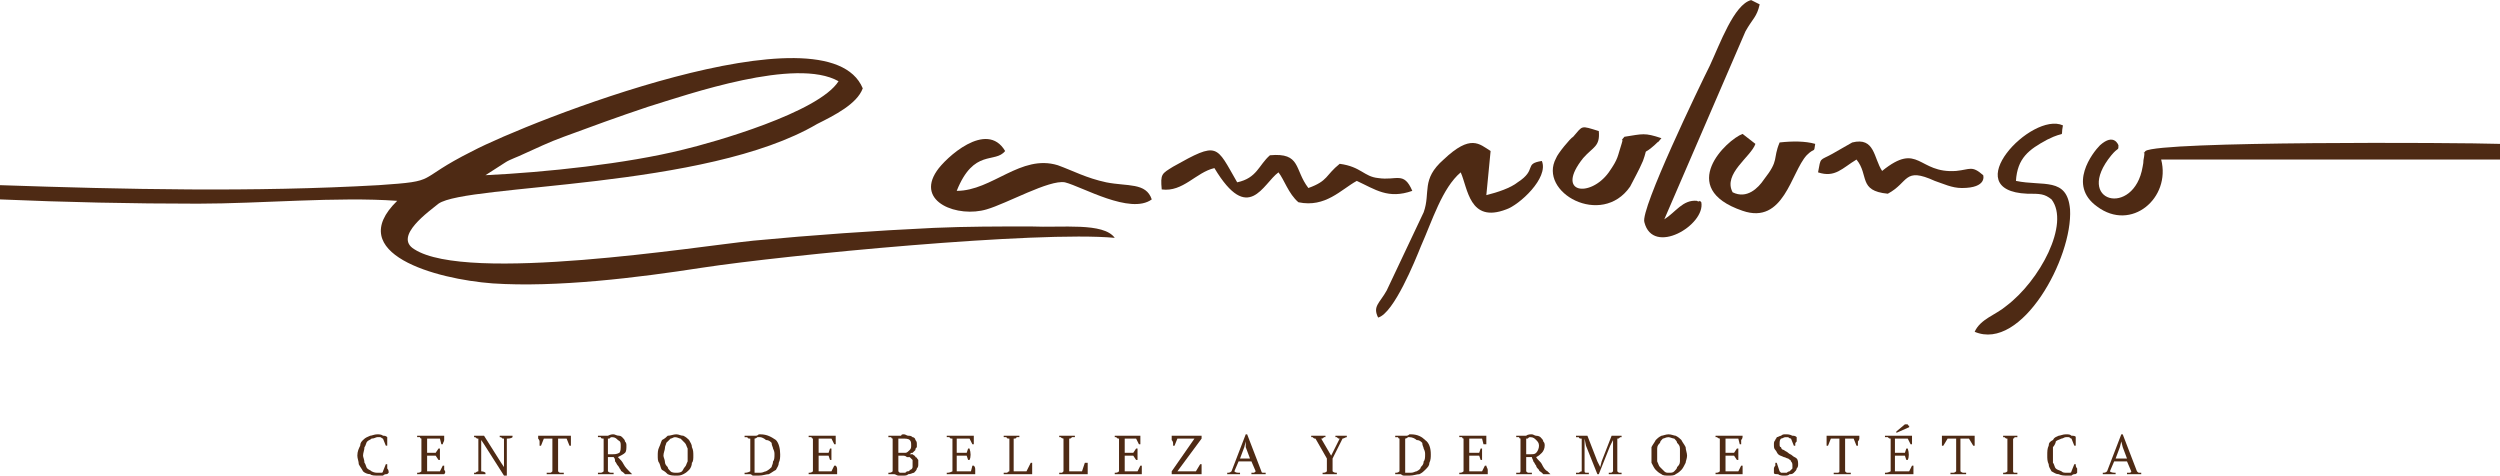 <?xml version="1.0" encoding="UTF-8"?>
<!DOCTYPE svg PUBLIC "-//W3C//DTD SVG 1.0//EN" "http://www.w3.org/TR/2001/REC-SVG-20010904/DTD/svg10.dtd">
<!-- Creator: CorelDRAW X8 -->
<svg xmlns="http://www.w3.org/2000/svg" xml:space="preserve" width="720px" height="137px" version="1.0" style="shape-rendering:geometricPrecision; text-rendering:geometricPrecision; image-rendering:optimizeQuality; fill-rule:evenodd; clip-rule:evenodd"
viewBox="0 0 1756 334"
 xmlns:xlink="http://www.w3.org/1999/xlink">
 <defs>
  <style type="text/css">
   <![CDATA[
    .fil0 {fill:#4E2A14}
    .fil1 {fill:#4E2A14;fill-rule:nonzero}
   ]]>
  </style>
 </defs>
 <g id="Capa_x0020_1">
  <g id="_3012630300320">
   <path class="fil0" d="M355 114c3,-2 9,-4 13,-6 9,-4 17,-8 28,-12 19,-7 38,-14 59,-21 29,-9 104,-35 134,-18 -14,22 -88,43 -109,48 -40,10 -97,16 -139,18l14 -9zm-355 16l0 10c46,2 93,3 139,3 44,0 98,-5 140,-2 -38,37 27,55 67,58 45,3 102,-4 147,-11 59,-9 236,-26 290,-21 -8,-11 -37,-7 -59,-8 -23,0 -45,0 -68,1 -42,2 -85,5 -127,9 -39,4 -201,30 -238,6 -15,-9 11,-27 17,-32 20,-14 188,-10 266,-56 12,-6 28,-14 32,-25 -25,-60 -236,24 -274,44 -42,21 -22,21 -66,24 -88,5 -178,3 -266,0z"/>
   <path class="fil0" d="M1756 112l0 -11c-30,-1 -239,-2 -249,5 -3,4 0,-2 -1,4 -1,5 0,2 -1,7 -6,36 -49,25 -22,-8 5,-6 5,-3 5,-7 0,0 -3,-9 -13,0 -5,5 -23,28 -2,43 24,18 52,-6 45,-33l238 0z"/>
   <path class="fil0" d="M809 140c-4,-12 -17,-9 -32,-12 -14,-3 -23,-8 -34,-12 -26,-8 -46,18 -71,18 12,-30 27,-19 34,-28 -13,-22 -42,5 -48,14 -15,22 15,33 35,27 14,-4 44,-21 55,-19 12,3 46,23 61,12z"/>
   <path class="fil0" d="M1195 142c0,0 -1,-1 -1,-1 -1,1 -2,0 -2,0 -10,-1 -15,8 -23,13l57 -132c5,-9 8,-10 10,-19l-6 -3c-12,3 -22,31 -29,46 -7,14 -49,101 -46,110 6,24 43,2 40,-14z"/>
   <path class="fil0" d="M968 223c11,-3 26,-40 30,-50 8,-18 15,-41 28,-52 5,11 6,36 32,26 9,-3 30,-22 25,-34 -13,2 -3,6 -17,15 -5,4 -14,7 -22,9l3 -31c-8,-5 -14,-12 -33,6 -16,14 -9,23 -14,37l-26 55c-5,9 -10,11 -6,19z"/>
   <path class="fil0" d="M816 133c15,2 24,-12 37,-15 24,40 34,11 45,3 4,5 7,15 14,21 19,4 30,-9 41,-15 13,6 22,13 39,7 -6,-14 -11,-7 -24,-9 -10,-1 -12,-8 -27,-10 -10,8 -8,12 -22,17 -10,-13 -5,-25 -27,-23 -8,7 -9,16 -23,19 -15,-26 -13,-29 -45,-11 -8,5 -9,5 -8,16z"/>
   <path class="fil0" d="M1441 140c13,17 -8,57 -32,75 -7,6 -18,9 -22,18 33,14 69,-52 67,-86 -2,-23 -19,-16 -38,-20 1,-16 9,-22 22,-29 14,-7 9,0 11,-10 -22,-10 -75,46 -25,48 9,0 12,0 17,4z"/>
   <path class="fil0" d="M1275 101c-7,-2 -16,-2 -25,-1 -5,12 0,12 -11,26 -4,6 -12,14 -22,9 -7,-13 13,-25 16,-34l-9 -7c-11,4 -47,38 0,54 29,10 34,-27 45,-39 6,-6 5,-1 6,-8z"/>
   <path class="fil0" d="M1167 97c-12,-4 -13,-3 -26,-1 -4,5 0,-1 -2,5 -3,9 -2,10 -9,20 -13,18 -38,15 -18,-10 7,-8 12,-8 11,-19 -13,-4 -11,-4 -18,4 -2,1 -11,12 -12,15 -13,24 32,49 52,20 3,-6 6,-11 9,-18 4,-11 -1,-3 8,-11 6,-6 -1,2 5,-5z"/>
   <path class="fil0" d="M1277 121c12,4 17,-3 27,-9 9,11 1,22 22,24 15,-8 11,-19 33,-9 6,2 12,5 19,5 18,0 15,-9 15,-9 -8,-7 -9,-4 -19,-3 -27,2 -26,-21 -52,0 -6,-9 -5,-24 -21,-20 -2,1 -12,7 -14,8 -9,5 -8,2 -10,13z"/>
   <path class="fil1" d="M271 326l1 0c0,1 0,2 0,3 1,1 1,2 1,3 -1,1 -1,1 -2,1 0,0 -1,0 -2,1 0,0 -1,0 -2,0 0,0 -1,0 -1,0 -3,0 -5,0 -6,-1 -2,0 -4,-1 -5,-2 -1,-2 -2,-3 -3,-5 0,-2 -1,-4 -1,-6 0,-3 1,-5 2,-7 0,-2 1,-3 2,-4 2,-2 3,-2 5,-3 1,0 3,-1 5,-1 1,0 3,0 4,1 1,0 2,0 3,1 0,0 0,1 0,1 0,1 0,1 0,2 0,1 0,1 0,2 0,0 0,1 0,1l-1 0 -2 -5c-1,0 -1,-1 -2,-1 -1,0 -1,0 -2,0 -1,0 -2,1 -4,1 -1,1 -2,1 -3,2 -1,1 -1,3 -2,4 0,2 -1,4 -1,6 0,1 1,3 1,5 1,1 1,3 2,4 1,1 2,1 3,2 2,1 3,1 5,1 1,0 1,0 2,0 1,0 1,-1 1,-1l2 -5z"/>
   <path class="fil1" d="M312 306c0,1 0,2 0,3 0,1 -1,2 -1,3l-1 0 -1 -4 -9 0 0 10 6 0 2 -3 1 0c0,3 0,6 0,8l-1 0 -2 -3 -6 0 0 11 9 0 2 -4 1 0c0,1 0,2 0,3 1,1 1,2 0,3l-19 0 0 -1c1,0 2,0 3,-1l0 -23c0,0 -1,0 -1,-1 -1,0 -2,0 -2,0l0 -1 19 0z"/>
   <path class="fil1" d="M351 306l9 0 0 1c-1,1 -3,1 -4,1l0 26 -2 0 -14 -22 -2 -3 0 0 0 3 0 19c2,0 3,1 3,1l0 1 -8 0 0 -1c0,0 1,0 1,0 1,-1 2,-1 2,-1l0 -23c0,0 -1,0 -1,0 -1,-1 -1,-1 -2,-1l0 -1 7 0 12 19 2 3 0 0 0 -3 0 -17c0,0 -1,0 -1,0 -1,-1 -1,-1 -2,-1l0 -1z"/>
   <path class="fil1" d="M396 333l-12 0 0 -1c1,0 2,0 2,0 1,0 1,0 2,-1l0 -23 -6 0 -2 5 -1 0c0,0 0,-1 0,-1 0,-1 0,-2 0,-2 0,-1 -1,-2 -1,-2 0,-1 0,-2 0,-2l23 0c0,0 0,1 0,2 0,0 0,1 0,2 0,0 0,1 0,2 0,0 0,1 0,1l-1 0 -2 -5 -6 0 0 23c1,1 1,1 2,1 0,0 1,0 2,0l0 1z"/>
   <path class="fil1" d="M427 331c1,1 2,1 2,1 1,0 1,0 2,0l0 1 -11 0 0 -1c1,0 1,0 2,0 0,0 1,0 2,-1l0 -23c-1,0 -2,0 -2,-1 -1,0 -1,0 -2,0l0 -1 4 0c1,0 2,0 3,0 2,-1 3,-1 4,-1 1,0 2,1 4,1 1,0 2,1 2,1 1,1 2,2 2,3 1,1 1,2 1,3 0,2 0,4 -1,5 -1,1 -3,2 -5,3 2,2 3,3 4,5 1,2 3,4 4,5l2 2 0 0 -5 0 -1 -1c-1,-1 -2,-1 -2,-2 -1,-1 -1,-2 -2,-3 -1,-1 -1,-2 -2,-3 0,-1 0,-2 -1,-3l-4 0 0 10zm3 -24c-1,0 -1,0 -2,1 0,0 0,0 -1,0l0 11 3 0c2,0 3,0 5,-1 1,-1 1,-3 1,-5 0,-2 0,-3 -2,-4 -1,-1 -2,-2 -4,-2z"/>
   <path class="fil1" d="M462 320c0,-2 0,-4 1,-6 1,-2 1,-3 2,-5 2,-1 3,-2 4,-3 2,0 4,-1 6,-1 2,0 3,1 5,1 2,1 3,2 4,3 1,2 2,3 2,5 1,2 1,4 1,6 0,2 0,4 -1,5 0,2 -1,4 -2,5 -1,1 -2,2 -4,3 -2,1 -3,1 -5,1 -2,0 -4,0 -6,-1 -1,-1 -2,-2 -4,-3 -1,-1 -1,-3 -2,-5 -1,-1 -1,-3 -1,-5zm4 0c0,1 1,3 1,4 0,2 1,3 2,4 0,1 1,2 2,3 1,1 3,1 4,1 1,0 3,0 4,-1 1,-1 1,-2 2,-3 1,-1 1,-2 2,-4 0,-1 0,-3 0,-4 0,-2 0,-4 0,-5 -1,-2 -1,-3 -2,-4 -1,-1 -2,-2 -3,-3 -1,0 -2,-1 -4,-1 -1,0 -2,1 -3,1 -1,1 -2,2 -3,3 0,1 -1,2 -1,4 0,1 -1,3 -1,5z"/>
   <path class="fil1" d="M523 333l0 -1c1,0 2,0 4,-1l0 -23c-1,0 -2,0 -2,-1 -1,0 -1,0 -2,0l0 -1 4 0c1,0 1,0 2,0 1,0 1,0 2,0 0,0 1,0 2,-1 0,0 1,0 1,0 5,0 8,2 11,4 2,2 3,6 3,10 0,2 0,4 -1,6 0,2 -1,3 -2,5 -2,1 -3,2 -5,3 -2,0 -4,1 -7,1 0,0 -1,0 -1,0 -1,0 -1,0 -2,0 0,0 -1,0 -1,0 -1,0 -1,-1 -2,-1l-4 0zm11 -26c-1,0 -2,0 -2,0 -1,1 -2,1 -2,1l0 24c0,0 0,0 1,0 0,0 1,0 1,0 0,0 1,0 1,0 0,0 1,0 1,0 2,0 3,-1 4,-1 2,-1 3,-2 4,-3 0,-1 1,-2 1,-4 1,-1 1,-3 1,-5 0,-1 0,-2 -1,-4 0,-1 -1,-2 -1,-4 -1,-1 -2,-2 -4,-2 -1,-1 -3,-2 -4,-2z"/>
   <path class="fil1" d="M587 306c0,1 0,2 0,3 0,1 0,2 0,3l-1 0 -2 -4 -9 0 0 10 7 0 1 -3 1 0c0,3 0,6 0,8l-1 0 -1 -3 -7 0 0 11 9 0 2 -4 1 0c1,1 1,2 1,3 0,1 0,2 0,3l-20 0 0 -1c1,0 2,0 3,-1l0 -23c0,0 -1,0 -1,-1 -1,0 -1,0 -2,0l0 -1 19 0z"/>
   <path class="fil1" d="M624 333l0 -1c1,0 2,0 3,-1l0 -23c0,0 -1,0 -1,-1 -1,0 -1,0 -2,0l0 -1 4 0c1,0 1,0 2,0 0,0 1,0 1,0 1,0 1,0 2,0 0,-1 1,-1 2,-1 1,0 2,1 3,1 1,0 2,0 3,1 1,0 2,1 2,2 1,1 1,2 1,3 0,1 0,1 0,2 -1,1 -1,1 -1,2 -1,1 -1,1 -2,2 -1,0 -1,0 -2,1l0 0c0,0 1,0 2,0 1,1 2,1 2,2 1,0 1,1 2,2 0,1 0,1 0,3 0,1 0,2 -1,3 0,1 -1,2 -2,3 -1,0 -2,1 -4,1 -1,1 -2,1 -4,1 -1,0 -2,0 -3,0 -1,0 -2,-1 -3,-1l-4 0zm11 -1c1,0 1,0 2,-1 1,0 2,0 2,-1 1,0 2,-1 2,-2 0,-1 0,-1 0,-2 0,-1 0,-2 0,-3 -1,-1 -1,-1 -2,-2 -1,0 -1,0 -2,0 -1,-1 -2,-1 -3,-1l-3 0 0 11c0,0 1,1 1,1 1,0 2,0 3,0zm-2 -14c0,0 1,0 1,0 1,0 2,0 2,0 1,0 2,-1 3,-2 1,-1 1,-2 1,-3 0,-2 0,-3 -1,-4 -1,-1 -3,-1 -5,-1 0,0 -1,0 -2,0 0,0 -1,0 -1,0l0 10 2 0z"/>
   <path class="fil1" d="M684 306c0,1 0,2 0,3 0,1 0,2 0,3l-1 0 -2 -4 -9 0 0 10 7 0 1 -3 1 0c1,3 1,6 0,8l-1 0 -1 -3 -7 0 0 11 10 0 1 -4 1 0c1,1 1,2 1,3 0,1 0,2 0,3l-20 0 0 -1c1,0 2,0 4,-1l0 -23c-1,0 -2,0 -2,-1 -1,0 -1,0 -2,0l0 -1 19 0z"/>
   <path class="fil1" d="M705 306l11 0 0 1c0,0 -1,0 -2,0 0,1 -1,1 -2,1l0 23 9 0 3 -6 1 0c0,1 0,1 0,2 0,1 0,1 0,2 0,1 0,2 0,3 0,0 0,1 0,1l-20 0 0 -1c1,0 2,0 2,0 1,0 1,-1 2,-1l0 -23c-1,0 -2,0 -2,-1 -1,0 -1,0 -2,0l0 -1z"/>
   <path class="fil1" d="M744 306l11 0 0 1c-1,0 -1,0 -2,0 -1,1 -1,1 -2,1l0 23 9 0 2 -6 2 0c0,1 0,1 0,2 0,1 0,1 0,2 0,1 0,2 0,3 0,0 0,1 0,1l-20 0 0 -1c1,0 1,0 2,0 0,0 1,-1 1,-1l0 -23c0,0 -1,0 -2,-1 0,0 -1,0 -1,0l0 -1z"/>
   <path class="fil1" d="M801 306c0,1 0,2 0,3 0,1 0,2 0,3l-1 0 -2 -4 -8 0 0 10 6 0 2 -3 1 0c0,3 0,6 0,8l-1 0 -2 -3 -6 0 0 11 9 0 2 -4 1 0c0,1 0,2 0,3 0,1 0,2 0,3l-19 0 0 -1c1,0 2,0 3,-1l0 -23c-1,0 -1,0 -2,-1 0,0 -1,0 -1,0l0 -1 18 0z"/>
   <path class="fil1" d="M843 326l1 0c0,0 0,1 0,2 0,0 0,1 0,2 0,0 0,1 0,2 0,0 0,1 0,1l-21 0 0 -2 16 -23 -12 0 -2 5 -1 0c0,0 0,-1 0,-1 0,-1 0,-2 -1,-3 0,0 0,-1 0,-2 0,0 0,-1 0,-1l21 0 0 2 -17 23 13 0 3 -5z"/>
   <path class="fil1" d="M871 333l-9 0 0 -1c1,0 2,0 3,-1l10 -26 1 0 10 26c0,1 1,1 1,1 1,0 1,0 2,0l0 1 -10 0 0 -1c0,0 1,0 1,0 1,0 1,0 2,-1l-3 -7 -9 0 -3 7c1,1 2,1 4,1l0 1zm0 -11l7 0 -3 -8 0 -4 0 0 -1 4 -3 8z"/>
   <path class="fil1" d="M938 306l8 0 0 1c-1,0 -2,1 -3,1l-7 14 0 9c1,1 2,1 3,1l0 1 -10 0 0 -1c1,0 2,0 3,-1l0 -9 -8 -14c-1,0 -1,0 -2,-1 0,0 -1,0 -1,0l0 -1 10 0 0 1c0,0 -1,0 -1,0 -1,1 -1,1 -2,1l7 12 6 -12c-1,0 -1,0 -2,-1 0,0 -1,0 -1,0l0 -1z"/>
   <path class="fil1" d="M980 333l0 -1c1,0 2,0 3,-1l0 -23c0,0 -1,0 -1,-1 -1,0 -1,0 -2,0l0 -1 4 0c1,0 1,0 2,0 0,0 1,0 2,0 0,0 1,0 2,-1 0,0 1,0 1,0 5,0 8,2 10,4 3,2 4,6 4,10 0,2 0,4 -1,6 0,2 -1,3 -3,5 -1,1 -2,2 -4,3 -2,0 -4,1 -7,1 0,0 -1,0 -1,0 -1,0 -1,0 -2,0 0,0 -1,0 -1,0 -1,0 -2,-1 -2,-1l-4 0zm10 -26c0,0 -1,0 -1,0 -1,1 -2,1 -2,1l0 24c0,0 0,0 1,0 0,0 0,0 1,0 0,0 1,0 1,0 0,0 1,0 1,0 2,0 3,-1 4,-1 2,-1 3,-2 3,-3 1,-1 2,-2 2,-4 1,-1 1,-3 1,-5 0,-1 0,-2 -1,-4 0,-1 -1,-2 -1,-4 -1,-1 -2,-2 -4,-2 -1,-1 -3,-2 -5,-2z"/>
   <path class="fil1" d="M1044 306c0,1 0,2 0,3 0,1 0,2 0,3l-2 0 -1 -4 -9 0 0 10 7 0 1 -3 1 0c0,3 0,6 0,8l-1 0 -1 -3 -7 0 0 11 9 0 2 -4 1 0c0,1 1,2 1,3 0,1 0,2 0,3l-20 0 0 -1c1,0 2,0 3,-1l0 -23c0,0 -1,0 -1,-1 -1,0 -1,0 -2,0l0 -1 19 0z"/>
   <path class="fil1" d="M1072 331c1,1 1,1 2,1 0,0 1,0 2,0l0 1 -11 0 0 -1c1,0 1,0 2,0 0,0 1,0 1,-1l0 -23c0,0 -1,0 -1,-1 -1,0 -1,0 -2,0l0 -1 4 0c1,0 2,0 3,0 1,-1 3,-1 4,-1 1,0 2,1 3,1 2,0 3,1 3,1 1,1 2,2 2,3 1,1 1,2 1,3 0,2 -1,4 -2,5 -1,1 -2,2 -4,3 1,2 3,3 4,5 1,2 2,4 4,5l2 2 0 0 -5 0 -1 -1c-1,-1 -2,-1 -2,-2 -1,-1 -2,-2 -2,-3 -1,-1 -1,-2 -2,-3 0,-1 -1,-2 -1,-3l-4 0 0 10zm3 -24c-1,0 -1,0 -2,1 0,0 0,0 -1,0l0 11 3 0c2,0 3,0 4,-1 1,-1 2,-3 2,-5 0,-2 -1,-3 -2,-4 -1,-1 -2,-2 -4,-2z"/>
   <path class="fil1" d="M1139 333l-9 0 0 -1c0,0 1,0 1,0 1,0 1,0 2,-1l0 -17 0 -5 0 0 -2 4 -8 20 -1 0 -8 -20 -1 -5 0 0 0 6 0 17c0,1 1,1 1,1 1,0 1,0 2,0l0 1 -9 0 0 -1c1,0 1,0 2,0 0,0 1,-1 2,-1l0 -23c-1,0 -2,0 -2,-1 -1,0 -1,0 -2,0l0 -1 8 0 7 18 2 4 0 0 1 -4 7 -18 7 0 0 1c0,0 -1,0 -1,0 -1,1 -1,1 -2,1l0 23c1,1 1,1 2,1 0,0 1,0 1,0l0 1z"/>
   <path class="fil1" d="M1160 320c0,-2 0,-4 0,-6 1,-2 2,-3 3,-5 1,-1 2,-2 4,-3 1,0 3,-1 5,-1 2,0 4,1 5,1 2,1 3,2 4,3 1,2 2,3 3,5 0,2 1,4 1,6 0,2 -1,4 -1,5 -1,2 -2,4 -3,5 -1,1 -2,2 -4,3 -1,1 -3,1 -5,1 -2,0 -4,0 -5,-1 -2,-1 -3,-2 -4,-3 -1,-1 -2,-3 -3,-5 0,-1 0,-3 0,-5zm4 0c0,1 0,3 0,4 1,2 1,3 2,4 1,1 2,2 3,3 1,1 2,1 3,1 2,0 3,0 4,-1 1,-1 2,-2 2,-3 1,-1 2,-2 2,-4 0,-1 0,-3 0,-4 0,-2 0,-4 0,-5 0,-2 -1,-3 -2,-4 0,-1 -1,-2 -2,-3 -1,0 -3,-1 -4,-1 -2,0 -3,1 -4,1 -1,1 -2,2 -2,3 -1,1 -2,2 -2,4 0,1 0,3 0,5z"/>
   <path class="fil1" d="M1224 306c0,1 0,2 -1,3 0,1 0,2 0,3l-1 0 -1 -4 -9 0 0 10 6 0 2 -3 1 0c0,3 0,6 0,8l-1 0 -2 -3 -6 0 0 11 9 0 2 -4 1 0c0,1 0,2 0,3 0,1 0,2 0,3l-19 0 0 -1c1,0 2,0 3,-1l0 -23c0,0 -1,0 -2,-1 0,0 -1,0 -1,0l0 -1 19 0z"/>
   <path class="fil1" d="M1250 331c0,0 0,0 1,1 0,0 1,0 2,0 1,0 2,0 2,0 1,-1 2,-1 2,-1 1,-1 1,-1 2,-2 0,-1 0,-1 0,-2 0,-1 0,-2 -1,-3 0,-1 -1,-1 -2,-2 -1,0 -2,-1 -3,-1 -2,-1 -3,-1 -4,-2 -1,-1 -1,-2 -2,-3 -1,-1 -1,-2 -1,-4 0,-1 0,-2 1,-3 0,-1 1,-1 1,-2 1,0 2,-1 3,-1 1,-1 2,-1 3,-1 2,0 3,0 5,1 1,0 2,0 3,1 0,0 0,1 0,1 0,1 0,1 0,2 -1,1 -1,1 -1,2 0,0 0,1 0,1l-1 0 -2 -5c0,0 -1,0 -2,-1 0,0 -1,0 -2,0 -1,0 -2,1 -3,1 -1,1 -1,2 -1,4 0,1 0,2 1,2 0,1 1,2 2,2 1,1 2,1 3,2 1,1 2,1 3,2 1,1 2,1 3,2 1,1 1,3 1,4 0,1 0,2 -1,3 0,1 -1,2 -2,3 -1,1 -2,1 -3,1 -1,1 -2,1 -4,1 -1,0 -3,0 -4,-1 -2,0 -3,0 -3,-1 0,0 0,-1 0,-2 0,0 0,-1 0,-1 0,-1 1,-2 1,-2 0,-1 0,-2 0,-2l1 0 2 6z"/>
   <path class="fil1" d="M1300 333l-12 0 0 -1c1,0 2,0 2,0 1,0 2,0 2,-1l0 -23 -6 0 -2 5 -1 0c0,0 0,-1 0,-1 0,-1 0,-2 0,-2 0,-1 0,-2 0,-2 0,-1 0,-2 0,-2l23 0c0,0 0,1 0,2 0,0 0,1 -1,2 0,0 0,1 0,2 0,0 0,1 0,1l-1 0 -2 -5 -6 0 0 23c1,1 1,1 2,1 1,0 1,0 2,0l0 1z"/>
   <path class="fil1" d="M1343 306c0,1 0,2 0,3 0,1 0,2 0,3l-1 0 -2 -4 -9 0 0 10 7 0 1 -3 1 0c1,3 1,6 0,8l-1 0 -1 -3 -7 0 0 11 10 0 2 -4 1 0c0,1 0,2 0,3 0,1 0,2 0,3l-20 0 0 -1c1,0 2,0 4,-1l0 -23c-1,0 -1,0 -2,-1 -1,0 -1,0 -2,0l0 -1 19 0zm-5 -8c0,0 0,0 0,0 1,0 1,0 2,0 0,0 0,1 1,1 0,0 0,0 0,0l0 1 -9 4 0 -1 6 -5z"/>
   <path class="fil1" d="M1381 333l-11 0 0 -1c0,0 1,0 2,0 0,0 1,0 2,-1l0 -23 -6 0 -3 5 -1 0c0,0 0,-1 0,-1 0,-1 0,-2 0,-2 0,-1 0,-2 0,-2 0,-1 0,-2 0,-2l23 0c0,0 0,1 0,2 0,0 0,1 0,2 0,0 0,1 0,2 0,0 0,1 0,1l-1 0 -3 -5 -6 0 0 23c1,1 2,1 2,1 1,0 2,0 2,0l0 1z"/>
   <path class="fil1" d="M1417 333l-10 0 0 -1c1,0 2,0 3,-1l0 -23c-1,0 -1,0 -2,-1 0,0 -1,0 -1,0l0 -1 10 0 0 1c-1,0 -1,0 -2,0 0,1 -1,1 -1,1l0 23c0,1 1,1 1,1 1,0 1,0 2,0l0 1z"/>
   <path class="fil1" d="M1457 326l1 0c0,1 0,2 1,3 0,1 0,2 0,3 -1,1 -1,1 -2,1 0,0 -1,0 -2,1 0,0 -1,0 -1,0 -1,0 -2,0 -2,0 -2,0 -4,0 -6,-1 -2,0 -3,-1 -5,-2 -1,-2 -2,-3 -2,-5 -1,-2 -1,-4 -1,-6 0,-3 0,-5 1,-7 0,-2 1,-3 3,-4 1,-2 2,-2 4,-3 1,0 3,-1 5,-1 2,0 3,0 4,1 1,0 3,0 3,1 0,0 0,1 0,1 0,1 0,1 0,2 0,1 0,1 0,2 0,0 0,1 0,1l-1 0 -2 -5c-1,0 -1,-1 -2,-1 0,0 -1,0 -2,0 -1,0 -2,1 -3,1 -2,1 -3,1 -4,2 0,1 -1,3 -2,4 0,2 0,4 0,6 0,1 0,3 0,5 1,1 1,3 2,4 1,1 2,1 4,2 1,1 2,1 4,1 1,0 2,0 2,0 1,0 1,-1 1,-1l2 -5z"/>
   <path class="fil1" d="M1486 333l-9 0 0 -1c1,0 2,0 3,-1l10 -26 1 0 10 26c1,1 1,1 2,1 0,0 1,0 1,0l0 1 -10 0 0 -1c0,0 1,0 1,0 1,0 2,0 2,-1l-3 -7 -9 0 -3 7c1,1 3,1 4,1l0 1zm0 -11l8 0 -3 -8 -1 -4 0 0 -1 4 -3 8z"/>
  </g>
 </g>
</svg>
